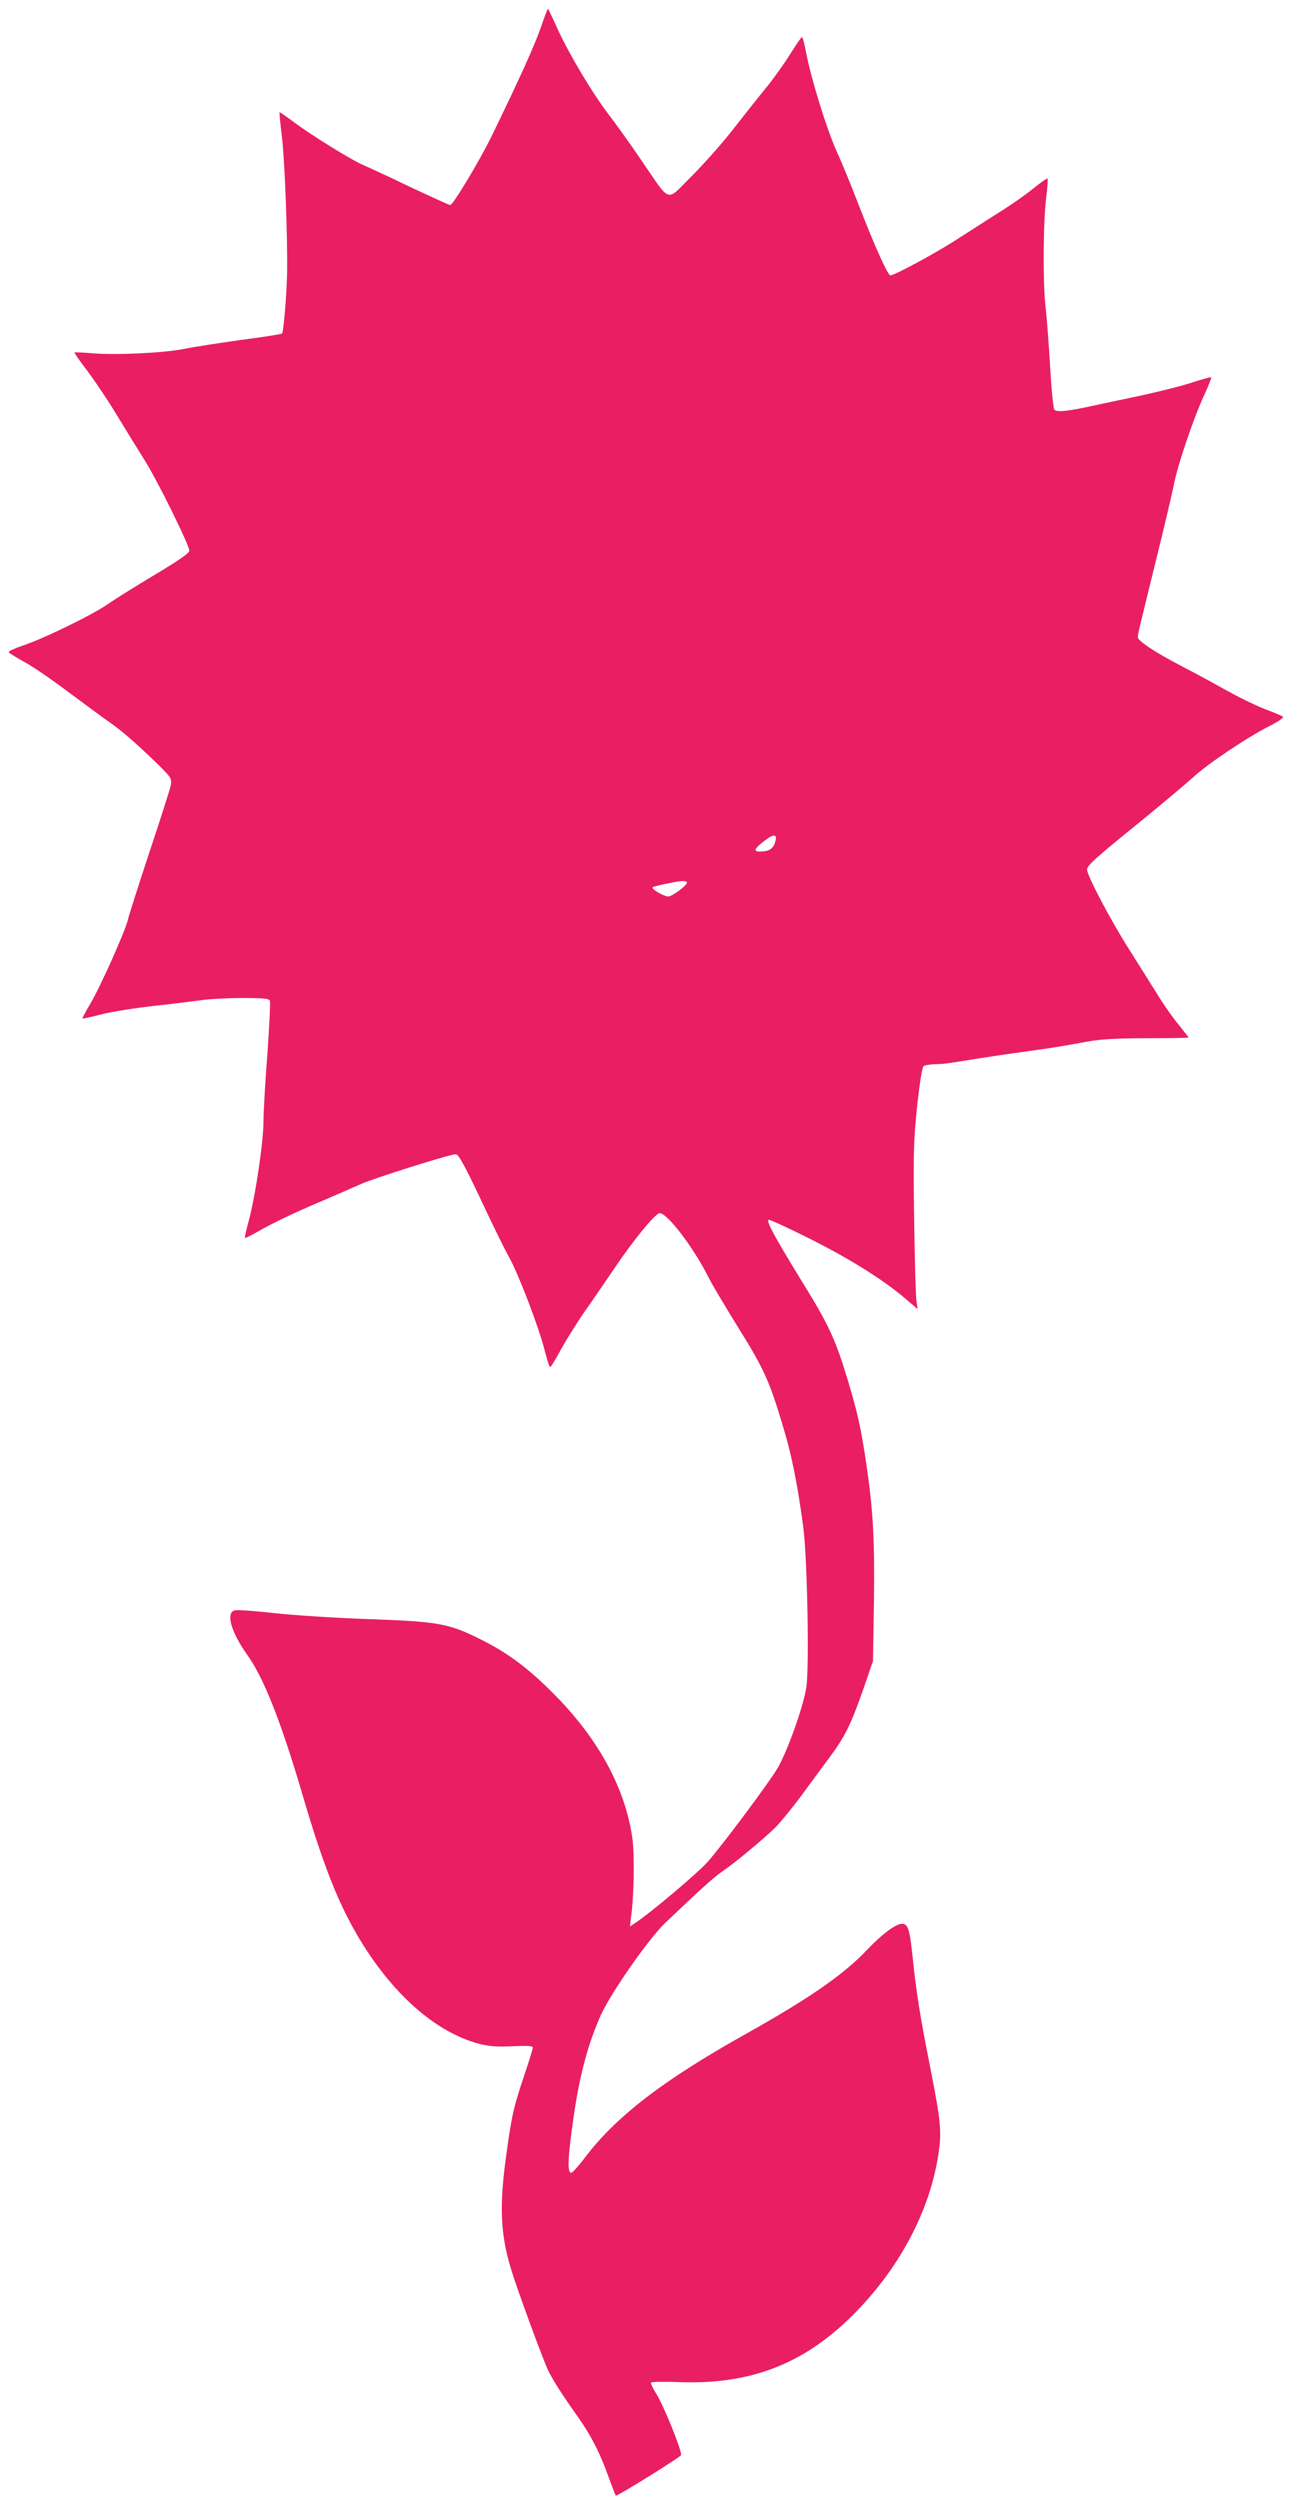 <?xml version="1.0" standalone="no"?>
<!DOCTYPE svg PUBLIC "-//W3C//DTD SVG 20010904//EN"
 "http://www.w3.org/TR/2001/REC-SVG-20010904/DTD/svg10.dtd">
<svg version="1.0" xmlns="http://www.w3.org/2000/svg"
 width="662pt" height="1280pt" viewBox="0 0 662 1280"
 preserveAspectRatio="xMidYMid meet">
<g transform="translate(0,1280) scale(0.1,-0.1)"
fill="#e91e63" stroke="none">
<path d="M2772 12662 c-31 -91 -115 -276 -252 -557 -63 -129 -199 -355 -213
-355 -5 0 -97 42 -206 93 -108 52 -212 100 -231 108 -54 20 -274 156 -359 220
-42 31 -77 56 -79 54 -1 -1 4 -56 12 -121 15 -121 30 -518 27 -699 -2 -112
-18 -305 -26 -313 -3 -3 -99 -18 -213 -33 -114 -16 -243 -36 -287 -45 -100
-21 -350 -33 -470 -23 -49 4 -91 6 -93 4 -2 -2 27 -44 65 -93 37 -50 105 -150
149 -223 45 -74 109 -178 143 -232 66 -104 231 -438 231 -467 0 -12 -55 -50
-172 -120 -95 -57 -207 -126 -248 -155 -82 -56 -334 -179 -443 -214 -37 -13
-65 -26 -62 -31 3 -5 39 -27 81 -50 41 -22 146 -94 232 -159 86 -64 177 -131
202 -148 61 -42 139 -110 238 -206 80 -78 83 -82 77 -117 -3 -19 -53 -174
-110 -345 -56 -170 -106 -326 -110 -345 -11 -52 -140 -341 -191 -427 -25 -42
-43 -77 -42 -78 2 -2 45 8 96 21 51 13 174 33 275 44 100 11 211 25 247 30 36
5 126 10 201 10 109 0 138 -3 142 -14 3 -8 -3 -131 -13 -273 -11 -142 -20
-298 -20 -346 0 -102 -41 -379 -75 -506 -13 -47 -22 -88 -20 -90 2 -2 44 20
93 48 50 28 168 85 263 125 96 41 204 88 240 104 63 29 454 152 484 152 16 0
50 -64 163 -305 39 -82 89 -184 112 -225 49 -89 151 -356 181 -475 12 -47 24
-85 28 -85 3 0 29 41 56 92 28 50 83 139 124 197 41 58 109 158 152 221 95
141 204 274 228 278 36 6 175 -175 251 -328 18 -36 85 -148 148 -250 135 -216
163 -278 230 -500 49 -161 77 -300 108 -531 20 -151 31 -705 16 -815 -13 -94
-96 -328 -147 -416 -44 -75 -284 -396 -359 -481 -54 -60 -291 -260 -370 -312
l-28 -19 5 45 c16 114 19 325 7 408 -36 250 -167 495 -384 719 -137 141 -248
226 -391 297 -166 83 -215 92 -579 105 -170 6 -388 20 -485 31 -96 11 -186 17
-198 14 -48 -12 -19 -112 65 -230 84 -117 173 -344 281 -711 105 -358 180
-549 284 -727 175 -296 400 -495 627 -553 49 -12 91 -15 168 -11 73 3 102 2
102 -7 0 -6 -18 -65 -40 -131 -58 -171 -68 -215 -95 -412 -38 -266 -31 -416
25 -596 36 -117 167 -471 190 -517 26 -52 71 -122 151 -235 69 -97 116 -191
158 -310 18 -49 34 -91 36 -93 5 -6 335 199 335 208 0 33 -90 255 -130 318
-16 25 -27 49 -24 53 2 4 70 5 151 2 343 -12 608 85 846 308 250 234 422 539
472 839 22 130 18 177 -39 466 -52 261 -71 382 -91 573 -14 134 -23 161 -54
161 -31 0 -105 -56 -177 -132 -117 -125 -295 -249 -624 -433 -427 -239 -667
-424 -829 -640 -29 -38 -58 -70 -64 -70 -21 0 -18 77 12 285 30 211 74 377
140 523 51 113 243 388 328 470 185 176 251 236 297 267 59 40 204 160 268
222 25 25 86 99 134 164 48 66 114 154 146 198 76 102 107 164 170 343 l51
148 5 304 c4 317 -4 464 -38 697 -28 192 -46 271 -96 437 -64 212 -97 283
-237 509 -138 225 -181 304 -169 312 5 3 96 -39 204 -93 207 -103 381 -212
492 -306 l68 -58 -6 39 c-4 22 -9 210 -12 419 -5 339 -3 402 15 580 14 126 26
202 34 207 6 4 32 8 57 9 25 0 68 4 95 9 207 33 267 42 400 60 83 11 197 30
255 41 86 17 146 22 327 23 123 0 223 2 223 3 0 2 -24 33 -53 69 -30 36 -78
105 -107 153 -30 47 -95 152 -146 232 -96 152 -214 376 -214 406 0 21 33 52
280 252 107 87 224 186 260 218 76 71 282 209 394 265 43 22 75 43 70 48 -5 4
-35 17 -66 29 -65 23 -167 73 -278 136 -41 23 -123 67 -181 97 -134 70 -219
127 -219 145 0 17 5 36 99 418 38 154 76 316 85 360 18 99 104 351 157 464 21
46 37 86 35 89 -3 2 -47 -10 -99 -27 -51 -17 -179 -49 -283 -71 -104 -22 -218
-46 -254 -54 -108 -23 -157 -27 -168 -13 -5 7 -15 104 -21 217 -7 113 -17 252
-24 310 -14 123 -12 437 4 563 6 49 9 90 6 93 -2 2 -34 -20 -70 -49 -36 -30
-114 -85 -174 -122 -59 -38 -162 -103 -228 -146 -110 -70 -312 -179 -333 -179
-13 0 -81 151 -160 355 -38 99 -90 226 -116 282 -51 115 -128 363 -154 496 -9
48 -19 87 -23 87 -3 0 -29 -37 -57 -82 -28 -46 -85 -126 -127 -178 -43 -52
-121 -151 -175 -220 -54 -69 -148 -174 -209 -235 -131 -130 -101 -139 -252 80
-56 83 -135 193 -175 245 -84 111 -200 306 -260 438 -23 52 -44 95 -46 97 -2
2 -18 -40 -36 -93z m1198 -4179 c-11 -31 -32 -43 -77 -43 -35 0 -28 15 24 55
51 39 69 35 53 -12z m-450 -202 c0 -15 -76 -71 -96 -71 -23 0 -89 39 -80 47 6
6 120 30 154 32 12 0 22 -3 22 -8z"/>
</g>
</svg>

